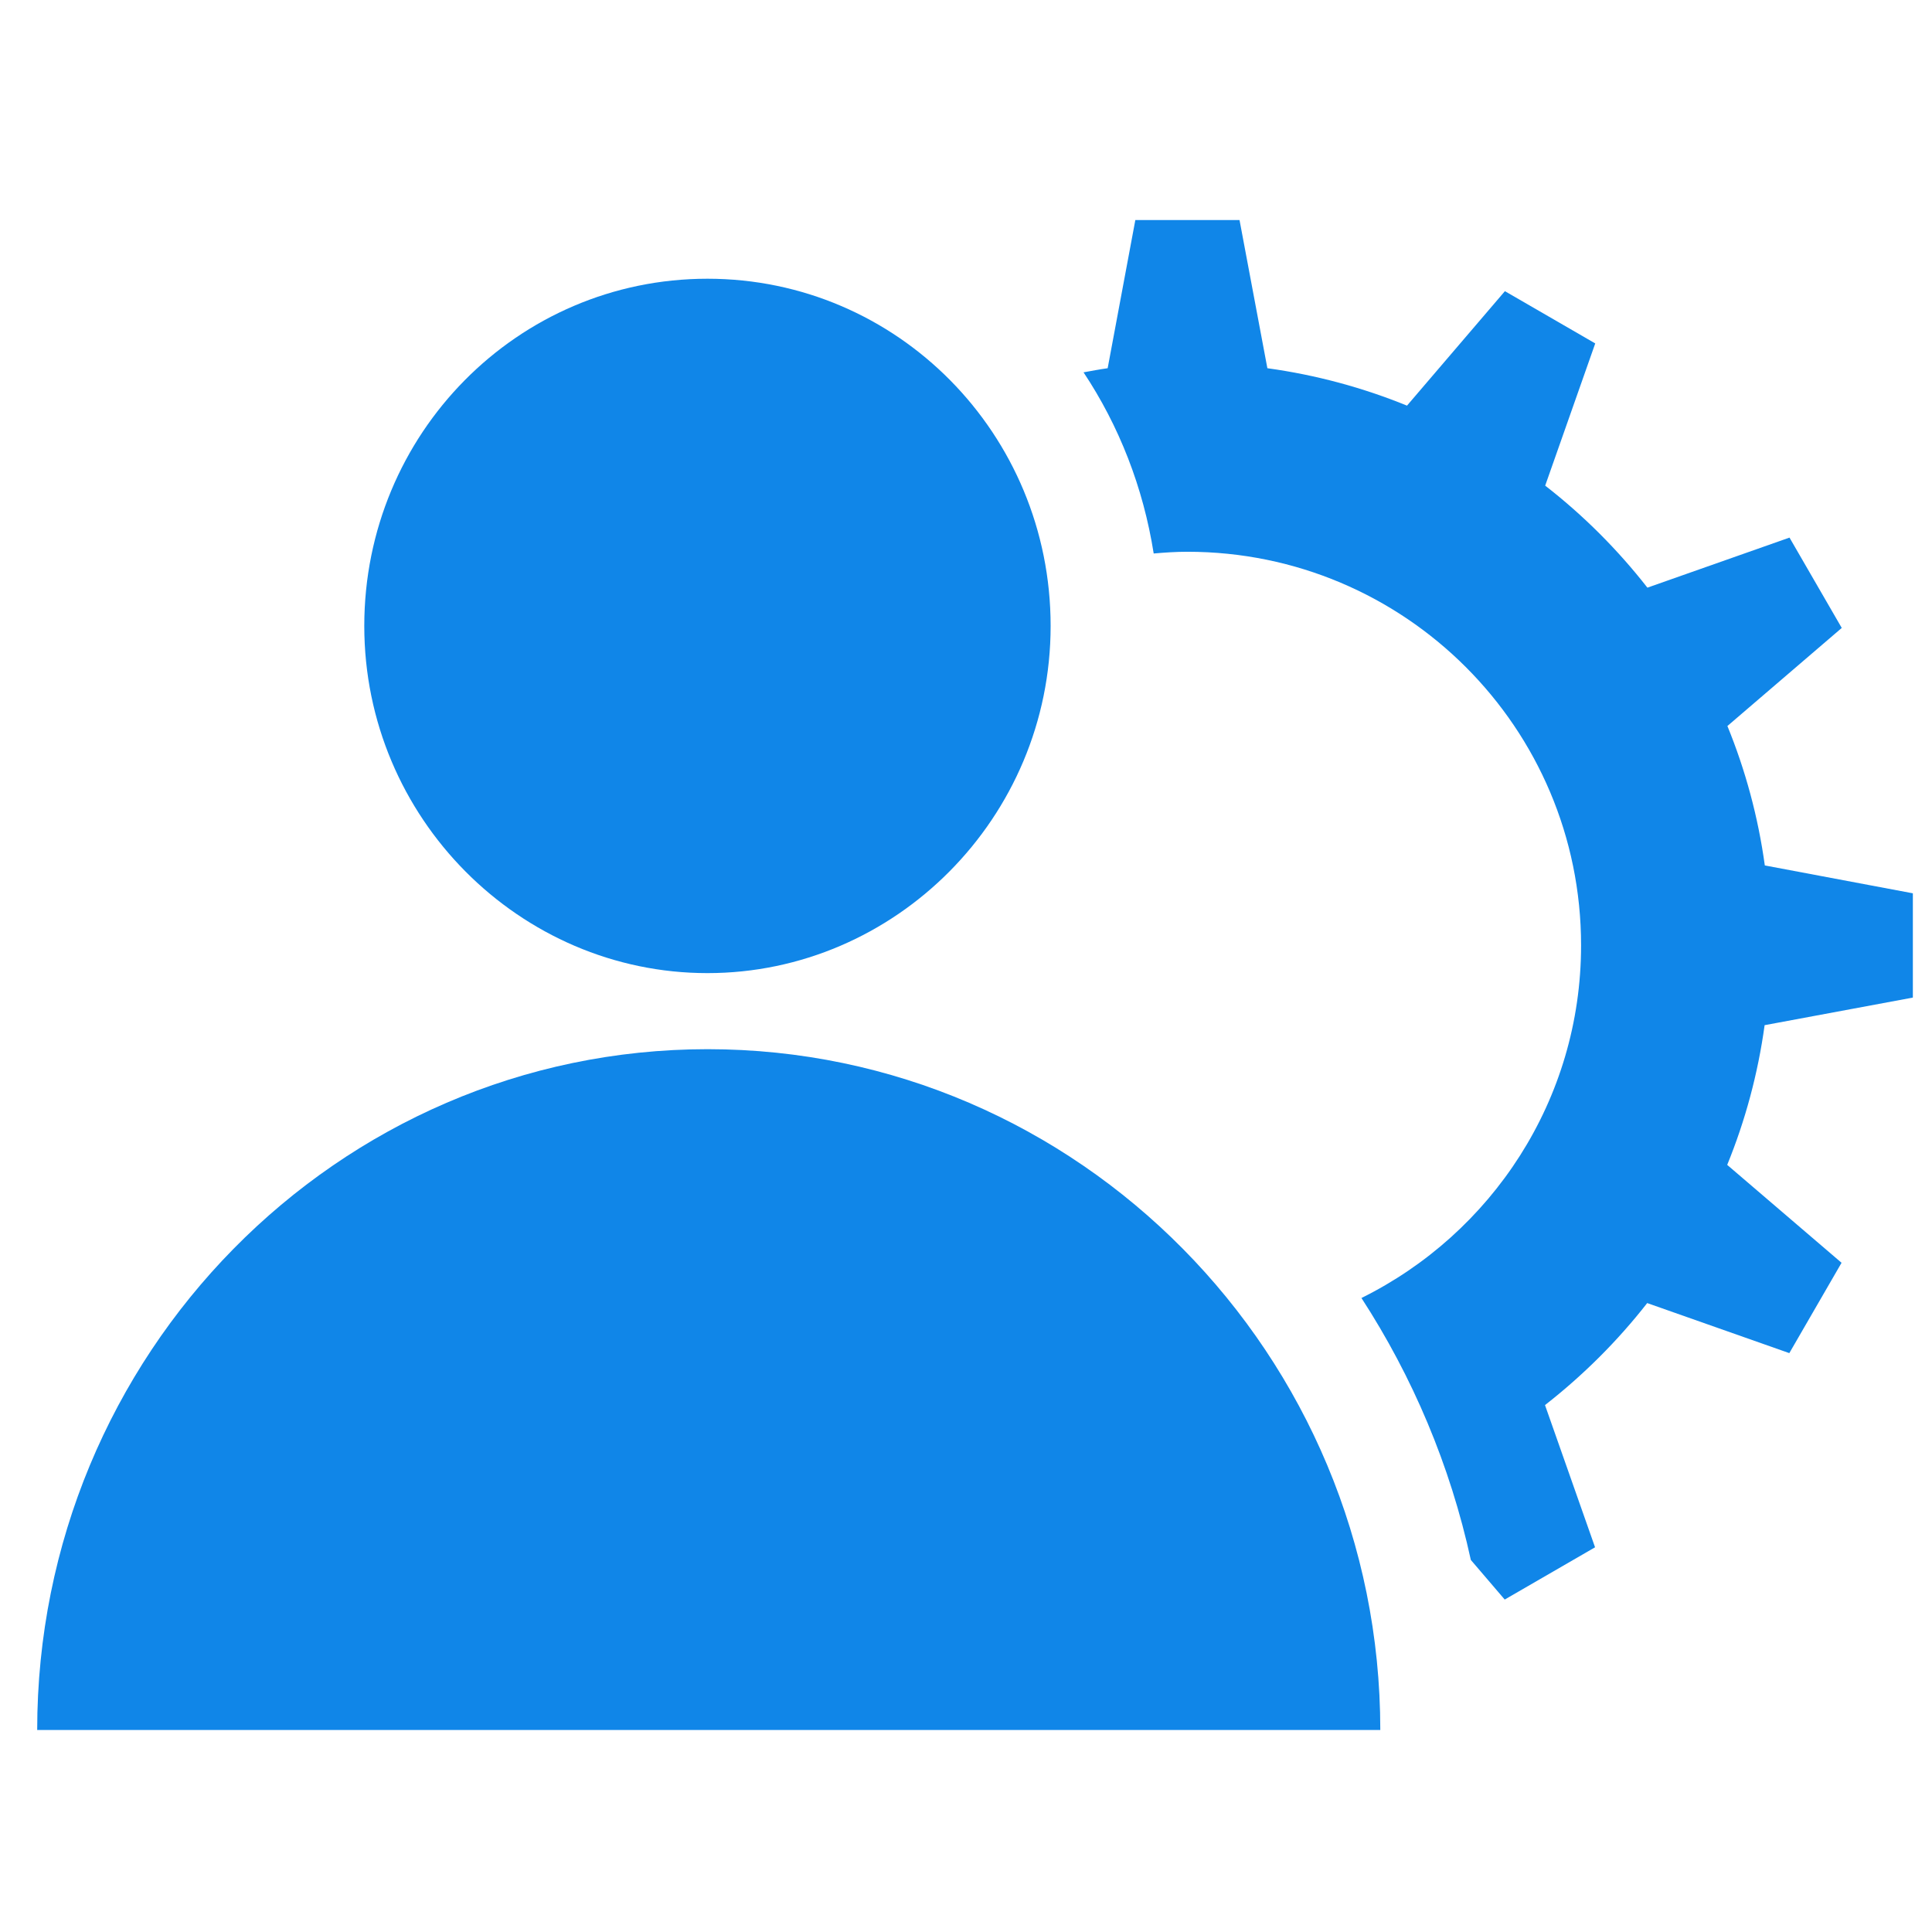 <svg width="107" height="107" xmlns="http://www.w3.org/2000/svg" xmlns:xlink="http://www.w3.org/1999/xlink" xml:space="preserve" overflow="hidden"><g transform="translate(-206 -309)"><g><g><g><g><path d="M208.06 404.812 282.445 404.812C282.445 384.036 265.719 367.107 245.192 367.107 224.665 367.107 208.06 384.036 208.06 404.812M226.175 343.666C226.175 354.303 234.793 362.894 245.181 362.894 255.569 362.894 264.187 354.303 264.187 343.666 264.187 333.029 255.696 324.437 245.181 324.437 234.666 324.437 226.175 333.029 226.175 343.666" fill="#1086E8" fill-rule="evenodd" fill-opacity="1"/><path d="M311.94 364.245 311.94 358.474 303.741 356.931C303.37 354.234 302.665 351.647 301.669 349.209L308.002 343.777 305.108 338.774 297.238 341.546C295.589 339.436 293.692 337.539 291.577 335.896L294.349 328.02 289.346 325.126 283.924 331.465C281.481 330.469 278.884 329.764 276.191 329.393L274.649 321.188 268.878 321.188 267.346 329.393C266.895 329.456 266.455 329.541 266.01 329.621 267.977 332.583 269.317 335.991 269.895 339.654 270.51 339.6 271.13 339.558 271.761 339.558 283.802 339.558 293.565 349.315 293.565 361.357 293.565 369.927 288.599 377.326 281.401 380.887 284.232 385.249 286.314 390.141 287.459 395.394L289.336 397.588 294.339 394.694 291.567 386.818C293.676 385.17 295.579 383.278 297.227 381.168L305.098 383.94 307.991 378.937 301.658 373.515C302.654 371.072 303.359 368.48 303.73 365.777L311.929 364.251Z" fill="#1086E8" fill-rule="evenodd" fill-opacity="1"/></g></g></g></g></g></svg>